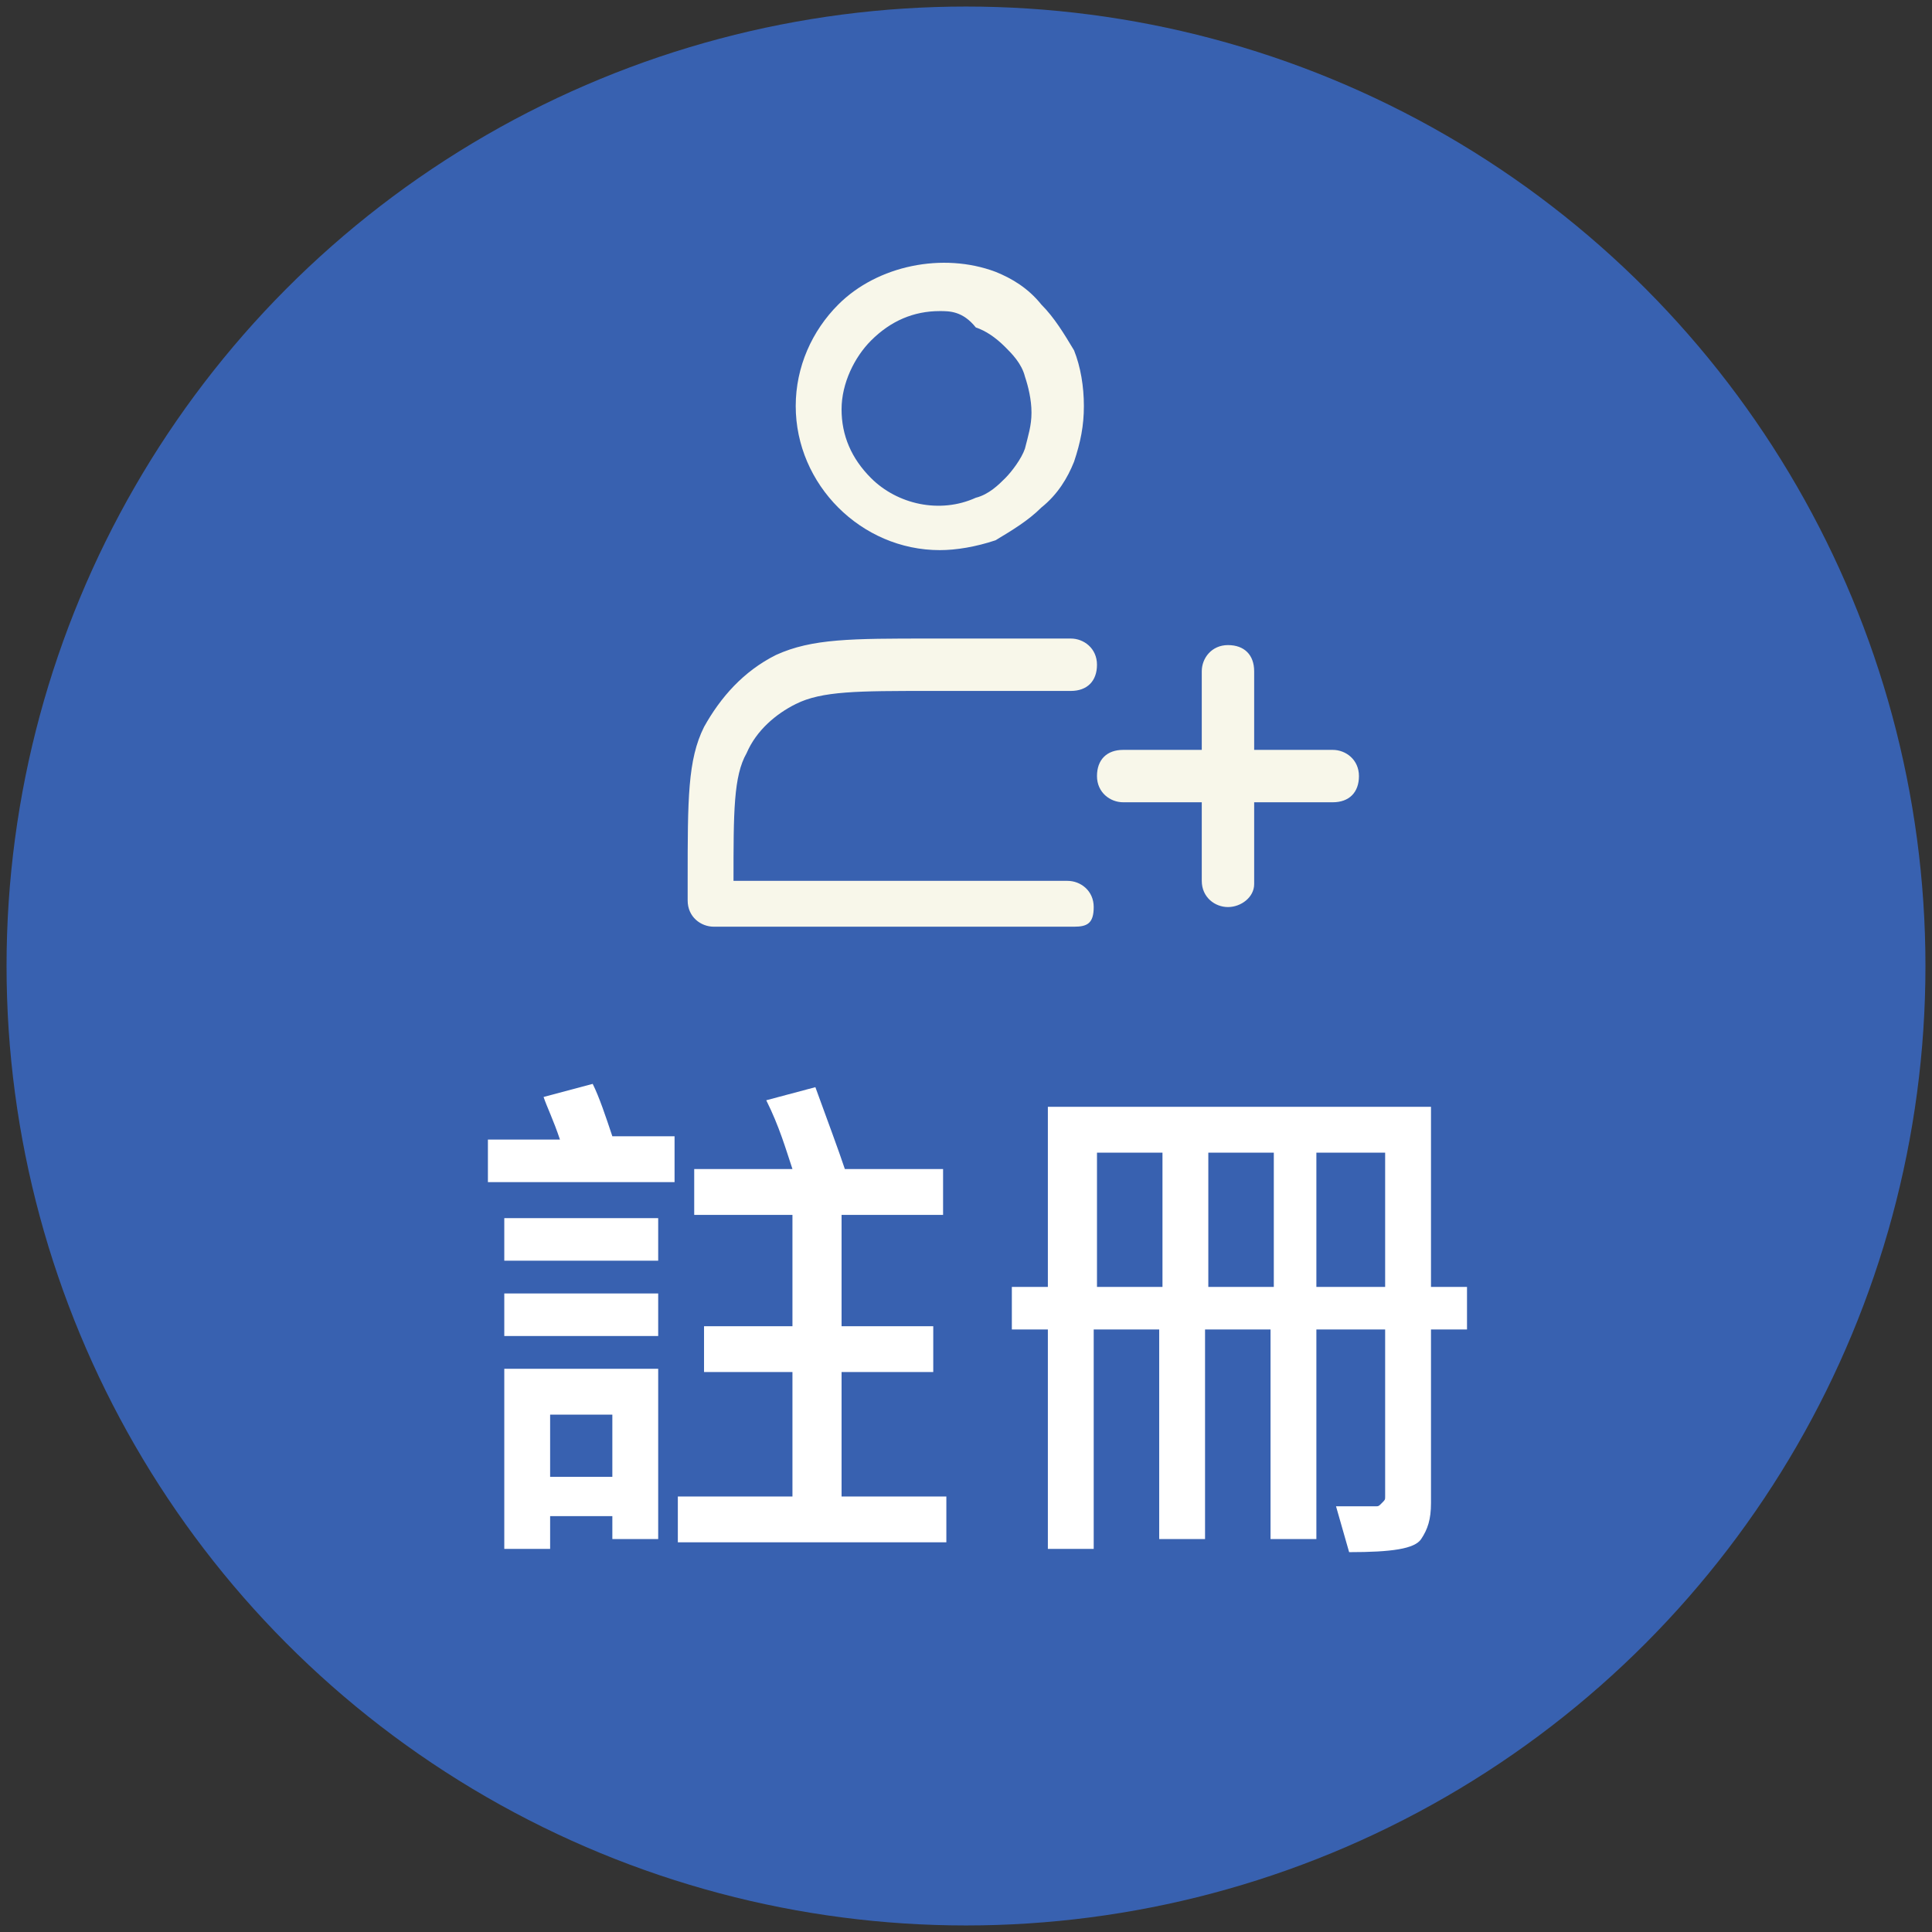 <?xml version="1.0" encoding="utf-8"?>
<!-- Generator: Adobe Illustrator 24.2.1, SVG Export Plug-In . SVG Version: 6.00 Build 0)  -->
<svg version="1.1" id="圖層_1" xmlns="http://www.w3.org/2000/svg" xmlns:xlink="http://www.w3.org/1999/xlink" x="0px" y="0px"
	 viewBox="0 0 59 59" style="enable-background:new 0 0 59 59;" xml:space="preserve">
<rect x="0" y="0" width="59" height="59" fill="#333333" stroke="none"/>
<style type="text/css">
	.st0{fill:#3861B0;}
	.st1{fill:#F8F7EA;}
	.st2{fill:#FFFFFF;}
</style>
<circle class="st0" cx="29.5" cy="29.5" r="29.3"/>
<g>
	<path class="st1" d="M28.7,16.8c-1.2,0-2.3-0.5-3.1-1.3s-1.3-1.9-1.3-3.1s0.5-2.3,1.3-3.1c1.2-1.2,3.2-1.6,4.8-1
		c0.5,0.2,1,0.5,1.4,1c0.4,0.4,0.7,0.9,1,1.4c0.2,0.5,0.3,1.1,0.3,1.7s-0.1,1.1-0.3,1.7c-0.2,0.5-0.5,1-1,1.4
		c-0.4,0.4-0.9,0.7-1.4,1C29.8,16.7,29.2,16.8,28.7,16.8z M28.7,9.5c-0.8,0-1.5,0.3-2.1,0.9c-0.5,0.5-0.9,1.3-0.9,2.1
		s0.3,1.5,0.9,2.1c0.8,0.8,2.1,1.1,3.2,0.6c0.4-0.1,0.7-0.4,0.9-0.6s0.5-0.6,0.6-0.9c0.1-0.4,0.2-0.7,0.2-1.1s-0.1-0.8-0.2-1.1
		c-0.1-0.4-0.4-0.7-0.6-0.9c-0.3-0.3-0.6-0.5-0.9-0.6C29.4,9.5,29,9.5,28.7,9.5z"/>
</g>
<g>
	<path class="st1" d="M32.8,28.3h-11c-0.4,0-0.8-0.3-0.8-0.8v-0.6c0-2.5,0-3.7,0.5-4.7c0.5-0.9,1.2-1.7,2.2-2.2
		c1.1-0.5,2.3-0.5,4.7-0.5h4.3c0.4,0,0.8,0.3,0.8,0.8s-0.3,0.8-0.8,0.8h-4.3c-2.2,0-3.3,0-4.1,0.4c-0.6,0.3-1.2,0.8-1.5,1.5
		c-0.4,0.7-0.4,1.8-0.4,3.9h10.2c0.4,0,0.8,0.3,0.8,0.8S33.2,28.3,32.8,28.3z M37.5,27.7c-0.4,0-0.8-0.3-0.8-0.8v-2.4h-2.4
		c-0.4,0-0.8-0.3-0.8-0.8s0.3-0.8,0.8-0.8h2.4v-2.4c0-0.4,0.3-0.8,0.8-0.8s0.8,0.3,0.8,0.8v2.4h2.4c0.4,0,0.8,0.3,0.8,0.8
		s-0.3,0.8-0.8,0.8h-2.4V27C38.3,27.4,37.9,27.7,37.5,27.7z"/>
</g>
<path class="st2" d="M20.6,36.1h-5.7v-1.3h2.2c-0.2-0.6-0.4-1-0.5-1.3l1.5-0.4c0.2,0.4,0.4,1,0.6,1.6h1.9V36.1z M28.8,47.1h-8.1
	v-1.4h3.5v-3.8h-2.7v-1.4h2.7v-3.4h-3v-1.4h3c-0.2-0.6-0.4-1.3-0.8-2.1l1.5-0.4c0.4,1.1,0.7,1.9,0.9,2.5h3v1.4h-3.1v3.4h2.8v1.4
	h-2.8v3.8h3.2V47.1z M20.1,38.5h-4.7v-1.3h4.7V38.5z M20.1,40.8h-4.7v-1.3h4.7V40.8z M20.1,47h-1.4v-0.7h-1.9v1h-1.4v-5.5h4.7V47z
	 M18.7,45.1v-1.9h-1.9v1.9H18.7z M44.8,40.6h-1.1v5.3c0,0.5-0.1,0.8-0.3,1.1c-0.2,0.3-0.9,0.4-2.2,0.4l-0.4-1.4H42
	c0.1,0,0.1,0,0.2-0.1c0.1-0.1,0.1-0.1,0.1-0.2v-5.1h-2.1V47h-1.4v-6.4h-2V47h-1.4v-6.4h-2v6.7H32v-6.7h-1.1v-1.3H32v-5.5h11.7v5.5
	h1.1V40.6z M42.3,39.3v-4.1h-2.1v4.1H42.3z M38.9,39.3v-4.1h-2v4.1H38.9z M35.5,39.3v-4.1h-2v4.1H35.5z"/>
</svg>
